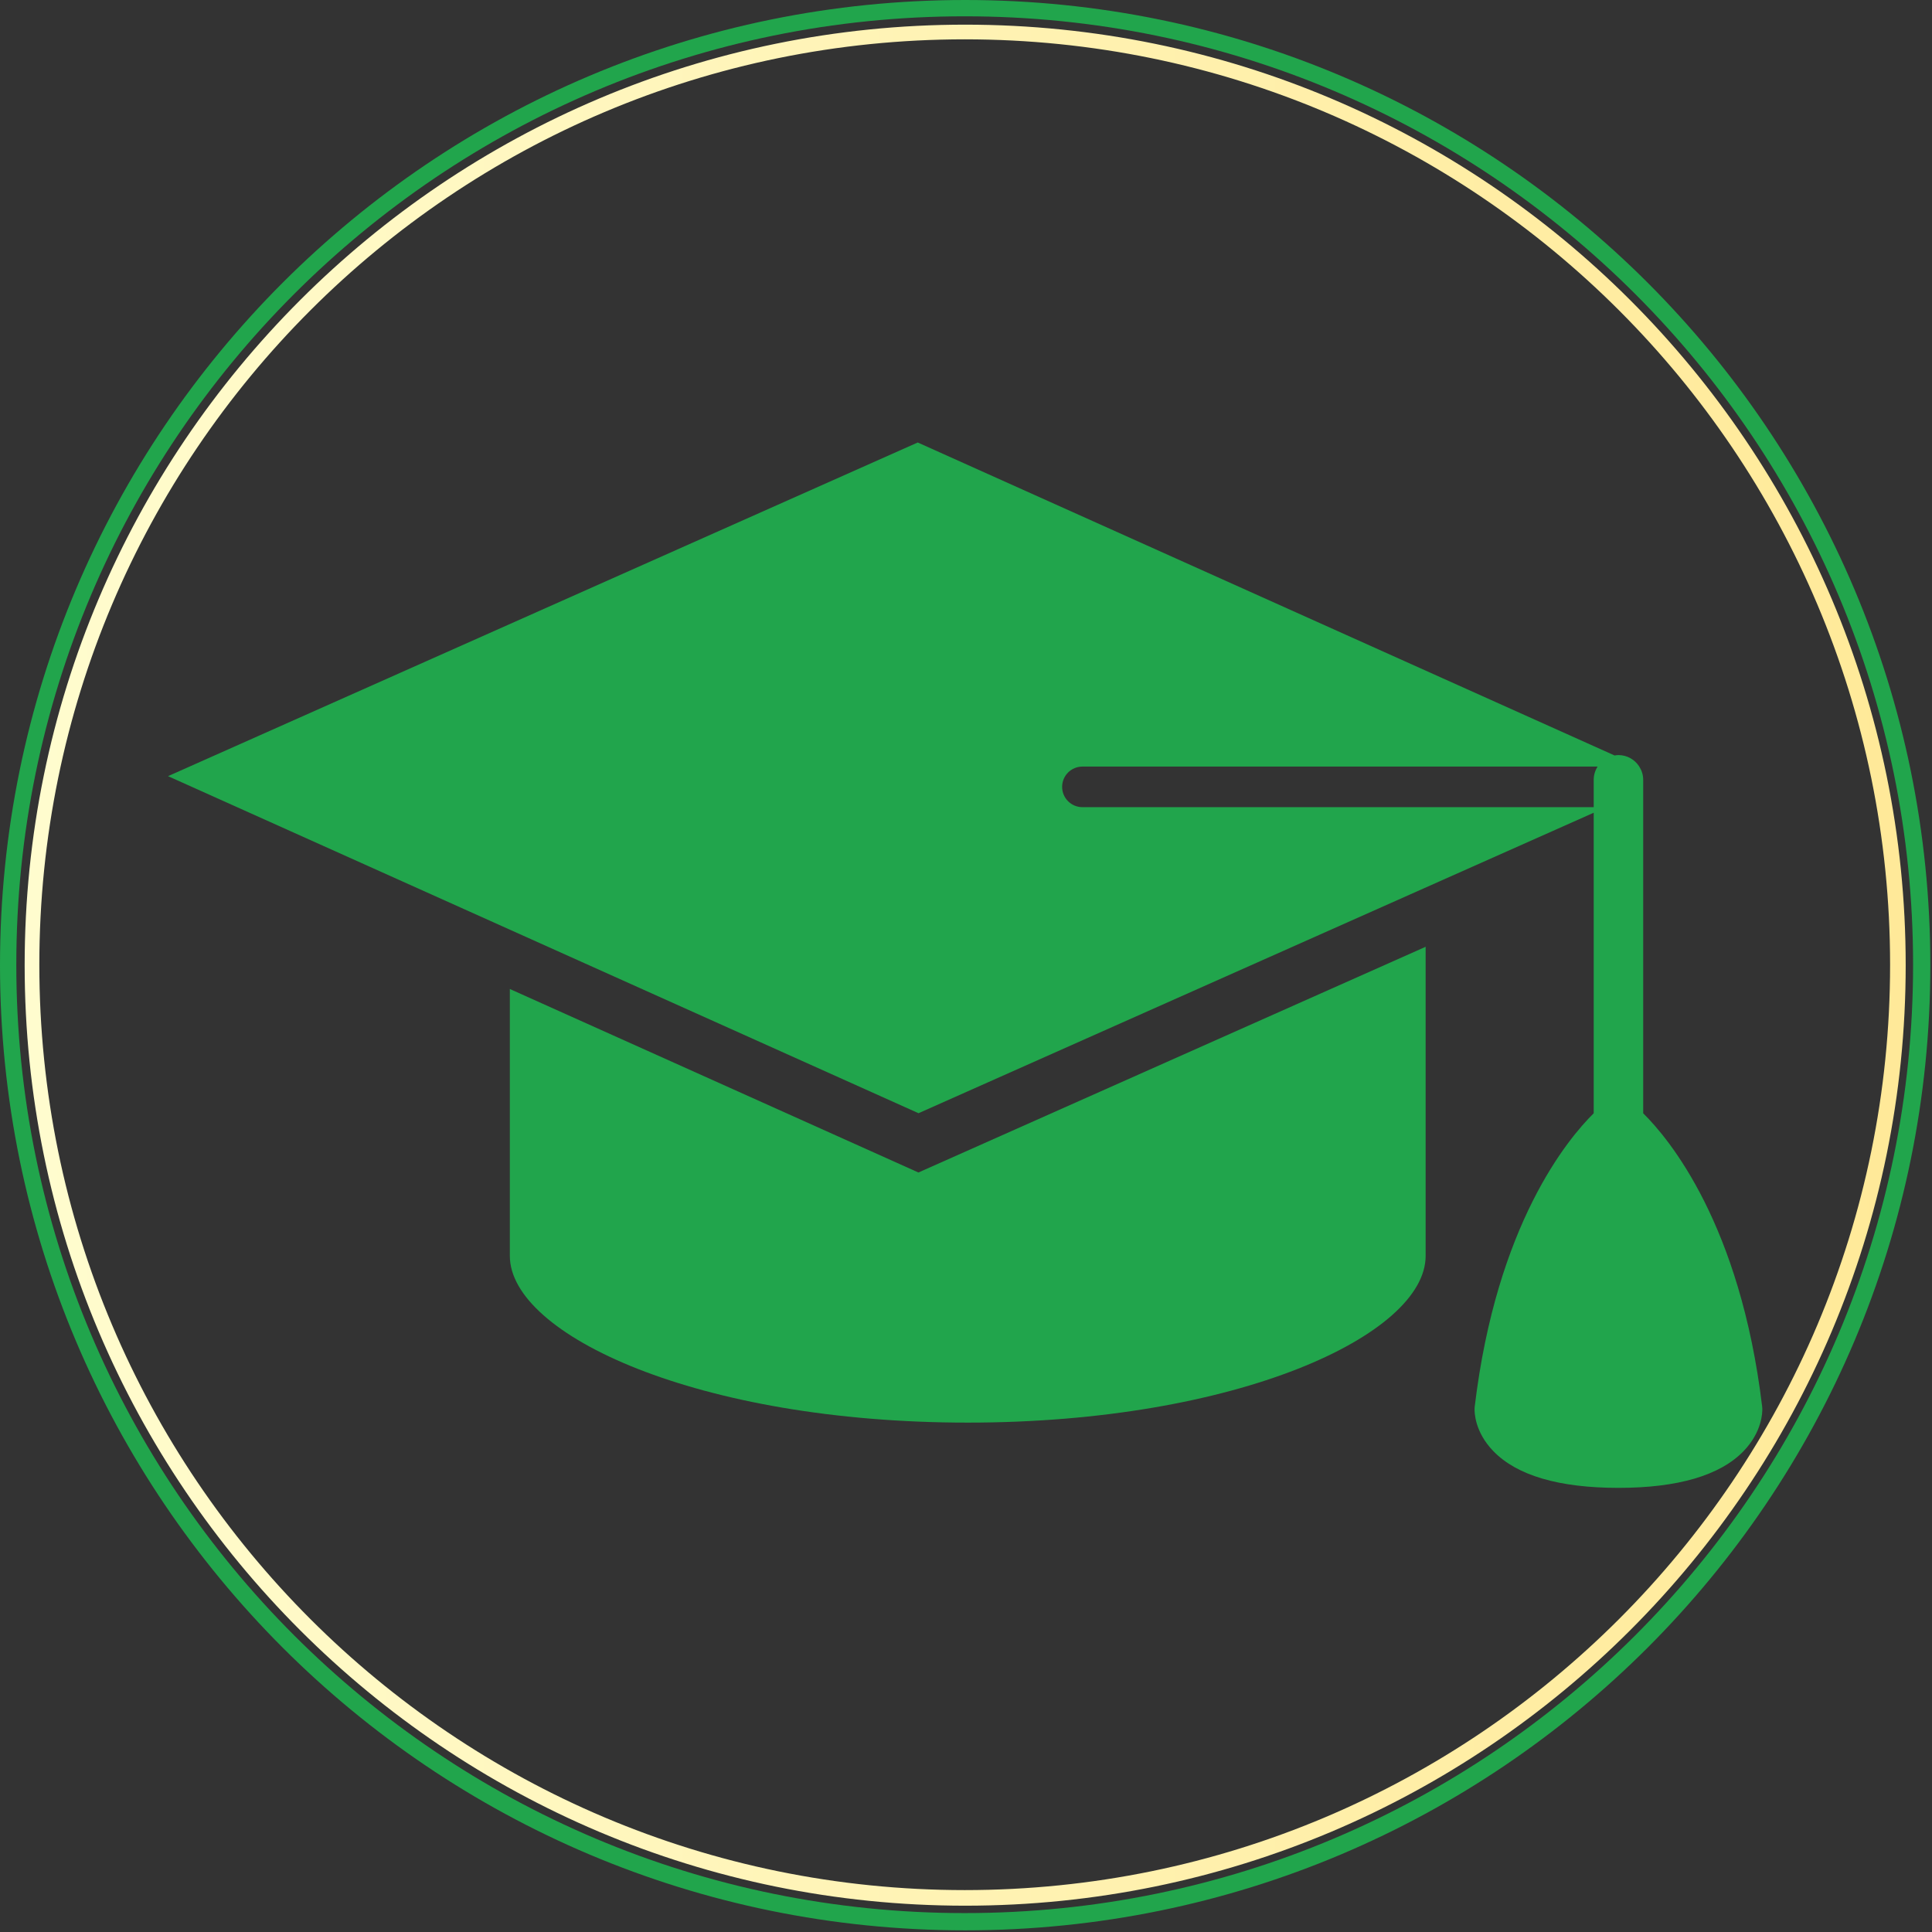 <?xml version="1.0" encoding="UTF-8"?> <svg xmlns="http://www.w3.org/2000/svg" xmlns:xlink="http://www.w3.org/1999/xlink" width="1183" zoomAndPan="magnify" viewBox="0 0 887.25 887.25" height="1183" preserveAspectRatio="xMidYMid meet" version="1.0"><rect x="0" y="0" width="887.25" height="887.25" fill="#333333" stroke="none"/><defs><clipPath id="ddf7d597cc"><path d="M 0 0 L 886.488 0 L 886.488 886.488 L 0 886.488 Z M 0 0 " clip-rule="nonzero"></path></clipPath><clipPath id="62dae30287"><path d="M 443.246 0 C 198.449 0 0 198.449 0 443.246 C 0 688.043 198.449 886.488 443.246 886.488 C 688.043 886.488 886.488 688.043 886.488 443.246 C 886.488 198.449 688.043 0 443.246 0 Z M 443.246 0 " clip-rule="nonzero"></path></clipPath><clipPath id="28deb0755f"><path d="M 77.152 203 L 809.285 203 L 809.285 683.344 L 77.152 683.344 Z M 77.152 203 " clip-rule="nonzero"></path></clipPath><clipPath id="d65b6fb0a8"><path d="M 11.324 11.324 L 875.168 11.324 L 875.168 875.168 L 11.324 875.168 Z M 11.324 11.324 " clip-rule="nonzero"></path></clipPath><clipPath id="9427c71d7d"><path d="M 443.246 11.324 C 204.703 11.324 11.324 204.703 11.324 443.246 C 11.324 681.793 204.703 875.168 443.246 875.168 C 681.793 875.168 875.168 681.793 875.168 443.246 C 875.168 204.703 681.793 11.324 443.246 11.324 Z M 443.246 11.324 " clip-rule="nonzero"></path></clipPath><linearGradient x1="0" gradientTransform="matrix(18.012, 0, 0, 18.012, -0, 0)" y1="32" x2="64" gradientUnits="userSpaceOnUse" y2="32" id="aebf0ac835"><stop stop-opacity="1" stop-color="rgb(100%, 98.819%, 80.779%)" offset="0"></stop><stop stop-opacity="1" stop-color="rgb(100%, 98.761%, 80.614%)" offset="0.016"></stop><stop stop-opacity="1" stop-color="rgb(100%, 98.645%, 80.283%)" offset="0.031"></stop><stop stop-opacity="1" stop-color="rgb(100%, 98.528%, 79.951%)" offset="0.047"></stop><stop stop-opacity="1" stop-color="rgb(100%, 98.412%, 79.62%)" offset="0.062"></stop><stop stop-opacity="1" stop-color="rgb(100%, 98.296%, 79.291%)" offset="0.078"></stop><stop stop-opacity="1" stop-color="rgb(100%, 98.178%, 78.96%)" offset="0.094"></stop><stop stop-opacity="1" stop-color="rgb(100%, 98.062%, 78.629%)" offset="0.109"></stop><stop stop-opacity="1" stop-color="rgb(100%, 97.946%, 78.297%)" offset="0.125"></stop><stop stop-opacity="1" stop-color="rgb(100%, 97.83%, 77.966%)" offset="0.141"></stop><stop stop-opacity="1" stop-color="rgb(100%, 97.713%, 77.637%)" offset="0.156"></stop><stop stop-opacity="1" stop-color="rgb(100%, 97.597%, 77.306%)" offset="0.172"></stop><stop stop-opacity="1" stop-color="rgb(100%, 97.481%, 76.974%)" offset="0.188"></stop><stop stop-opacity="1" stop-color="rgb(100%, 97.363%, 76.643%)" offset="0.203"></stop><stop stop-opacity="1" stop-color="rgb(100%, 97.247%, 76.314%)" offset="0.219"></stop><stop stop-opacity="1" stop-color="rgb(100%, 97.131%, 75.983%)" offset="0.234"></stop><stop stop-opacity="1" stop-color="rgb(100%, 97.015%, 75.652%)" offset="0.25"></stop><stop stop-opacity="1" stop-color="rgb(100%, 96.898%, 75.32%)" offset="0.266"></stop><stop stop-opacity="1" stop-color="rgb(100%, 96.782%, 74.989%)" offset="0.281"></stop><stop stop-opacity="1" stop-color="rgb(100%, 96.666%, 74.66%)" offset="0.297"></stop><stop stop-opacity="1" stop-color="rgb(100%, 96.548%, 74.329%)" offset="0.312"></stop><stop stop-opacity="1" stop-color="rgb(100%, 96.432%, 73.997%)" offset="0.328"></stop><stop stop-opacity="1" stop-color="rgb(100%, 96.317%, 73.666%)" offset="0.344"></stop><stop stop-opacity="1" stop-color="rgb(100%, 96.201%, 73.337%)" offset="0.359"></stop><stop stop-opacity="1" stop-color="rgb(100%, 96.083%, 73.006%)" offset="0.375"></stop><stop stop-opacity="1" stop-color="rgb(100%, 95.967%, 72.675%)" offset="0.391"></stop><stop stop-opacity="1" stop-color="rgb(100%, 95.851%, 72.343%)" offset="0.406"></stop><stop stop-opacity="1" stop-color="rgb(100%, 95.734%, 72.012%)" offset="0.422"></stop><stop stop-opacity="1" stop-color="rgb(100%, 95.618%, 71.683%)" offset="0.438"></stop><stop stop-opacity="1" stop-color="rgb(100%, 95.502%, 71.352%)" offset="0.453"></stop><stop stop-opacity="1" stop-color="rgb(100%, 95.386%, 71.021%)" offset="0.469"></stop><stop stop-opacity="1" stop-color="rgb(100%, 95.268%, 70.689%)" offset="0.484"></stop><stop stop-opacity="1" stop-color="rgb(100%, 95.152%, 70.358%)" offset="0.5"></stop><stop stop-opacity="1" stop-color="rgb(100%, 95.036%, 70.029%)" offset="0.516"></stop><stop stop-opacity="1" stop-color="rgb(100%, 94.919%, 69.698%)" offset="0.531"></stop><stop stop-opacity="1" stop-color="rgb(100%, 94.803%, 69.366%)" offset="0.547"></stop><stop stop-opacity="1" stop-color="rgb(100%, 94.687%, 69.035%)" offset="0.562"></stop><stop stop-opacity="1" stop-color="rgb(100%, 94.571%, 68.706%)" offset="0.578"></stop><stop stop-opacity="1" stop-color="rgb(100%, 94.453%, 68.375%)" offset="0.594"></stop><stop stop-opacity="1" stop-color="rgb(100%, 94.337%, 68.044%)" offset="0.609"></stop><stop stop-opacity="1" stop-color="rgb(100%, 94.221%, 67.712%)" offset="0.625"></stop><stop stop-opacity="1" stop-color="rgb(100%, 94.104%, 67.381%)" offset="0.641"></stop><stop stop-opacity="1" stop-color="rgb(100%, 93.988%, 67.052%)" offset="0.656"></stop><stop stop-opacity="1" stop-color="rgb(100%, 93.872%, 66.721%)" offset="0.672"></stop><stop stop-opacity="1" stop-color="rgb(100%, 93.756%, 66.389%)" offset="0.688"></stop><stop stop-opacity="1" stop-color="rgb(100%, 93.639%, 66.058%)" offset="0.703"></stop><stop stop-opacity="1" stop-color="rgb(100%, 93.523%, 65.729%)" offset="0.719"></stop><stop stop-opacity="1" stop-color="rgb(100%, 93.407%, 65.398%)" offset="0.734"></stop><stop stop-opacity="1" stop-color="rgb(100%, 93.289%, 65.067%)" offset="0.75"></stop><stop stop-opacity="1" stop-color="rgb(100%, 93.173%, 64.735%)" offset="0.766"></stop><stop stop-opacity="1" stop-color="rgb(100%, 93.057%, 64.404%)" offset="0.781"></stop><stop stop-opacity="1" stop-color="rgb(100%, 92.94%, 64.075%)" offset="0.797"></stop><stop stop-opacity="1" stop-color="rgb(100%, 92.824%, 63.744%)" offset="0.812"></stop><stop stop-opacity="1" stop-color="rgb(100%, 92.708%, 63.412%)" offset="0.828"></stop><stop stop-opacity="1" stop-color="rgb(100%, 92.592%, 63.081%)" offset="0.844"></stop><stop stop-opacity="1" stop-color="rgb(100%, 92.474%, 62.752%)" offset="0.859"></stop><stop stop-opacity="1" stop-color="rgb(100%, 92.358%, 62.421%)" offset="0.875"></stop><stop stop-opacity="1" stop-color="rgb(100%, 92.242%, 62.09%)" offset="0.891"></stop><stop stop-opacity="1" stop-color="rgb(100%, 92.125%, 61.758%)" offset="0.906"></stop><stop stop-opacity="1" stop-color="rgb(100%, 92.009%, 61.427%)" offset="0.922"></stop><stop stop-opacity="1" stop-color="rgb(100%, 91.893%, 61.098%)" offset="0.938"></stop><stop stop-opacity="1" stop-color="rgb(100%, 91.777%, 60.767%)" offset="0.953"></stop><stop stop-opacity="1" stop-color="rgb(100%, 91.66%, 60.435%)" offset="0.969"></stop><stop stop-opacity="1" stop-color="rgb(100%, 91.544%, 60.104%)" offset="0.984"></stop><stop stop-opacity="1" stop-color="rgb(100%, 91.428%, 59.775%)" offset="1"></stop></linearGradient></defs><g clip-path="url(#ddf7d597cc)"><g clip-path="url(#62dae30287)"><path stroke-linecap="butt" transform="matrix(0.749, 0, 0, 0.749, 0, 0)" fill="none" stroke-linejoin="miter" d="M 591.494 -0 C 264.823 -0 -0 264.823 -0 591.494 C -0 918.166 264.823 1182.984 591.494 1182.984 C 918.166 1182.984 1182.984 918.166 1182.984 591.494 C 1182.984 264.823 918.166 -0 591.494 -0 Z M 591.494 -0 " stroke="#21a54c" stroke-width="20" stroke-opacity="1" stroke-miterlimit="4"></path></g></g><path fill="#21a54c" d="M 234.141 454.184 L 234.141 576.77 C 234.164 612.977 320.527 653.32 444.426 653.32 C 568.324 653.32 654.684 612.977 654.711 576.766 L 654.711 434.801 L 421.777 538.457 L 234.141 454.184 " fill-opacity="1" fill-rule="nonzero"></path><g clip-path="url(#28deb0755f)"><path fill="#21a54c" d="M 497.094 370.68 C 491.941 370.68 487.773 366.512 487.773 361.359 C 487.773 356.211 491.941 352.043 497.094 352.043 L 733.684 352.043 C 732.562 353.801 731.891 355.875 731.891 358.125 L 731.891 370.68 Z M 809.246 645.906 C 799.207 562.223 766.531 523.023 754.617 511.258 L 754.617 358.125 C 754.617 355.875 753.941 353.801 752.82 352.043 L 752.824 352.043 L 752.82 352.035 C 750.801 348.871 747.281 346.762 743.25 346.762 C 742.645 346.762 742.055 346.848 741.473 346.941 L 421.461 203.211 L 77.168 356.441 L 421.824 511.23 L 731.891 373.242 L 731.891 511.258 C 719.969 523.023 687.293 562.223 677.254 645.906 C 677.215 646.23 677.191 646.559 677.18 646.879 C 677.125 648.598 677.266 657.602 685.777 666.395 C 696.609 677.605 715.949 683.285 743.25 683.285 C 770.551 683.285 789.887 677.605 800.727 666.402 C 809.234 657.602 809.379 648.598 809.32 646.879 C 809.309 646.559 809.285 646.23 809.246 645.906 " fill-opacity="1" fill-rule="nonzero"></path></g><g clip-path="url(#d65b6fb0a8)"><g clip-path="url(#9427c71d7d)"><path stroke-linecap="butt" transform="matrix(0.749, 0, 0, 0.749, 11.325, 11.325)" fill="none" stroke-linejoin="miter" d="M 576.381 -0.002 C 258.055 -0.002 -0.002 258.055 -0.002 576.381 C -0.002 894.712 258.055 1152.764 576.381 1152.764 C 894.712 1152.764 1152.764 894.712 1152.764 576.381 C 1152.764 258.055 894.712 -0.002 576.381 -0.002 Z M 576.381 -0.002 " stroke="url(#aebf0ac835)" stroke-width="18" stroke-miterlimit="4"></path></g></g></svg> 